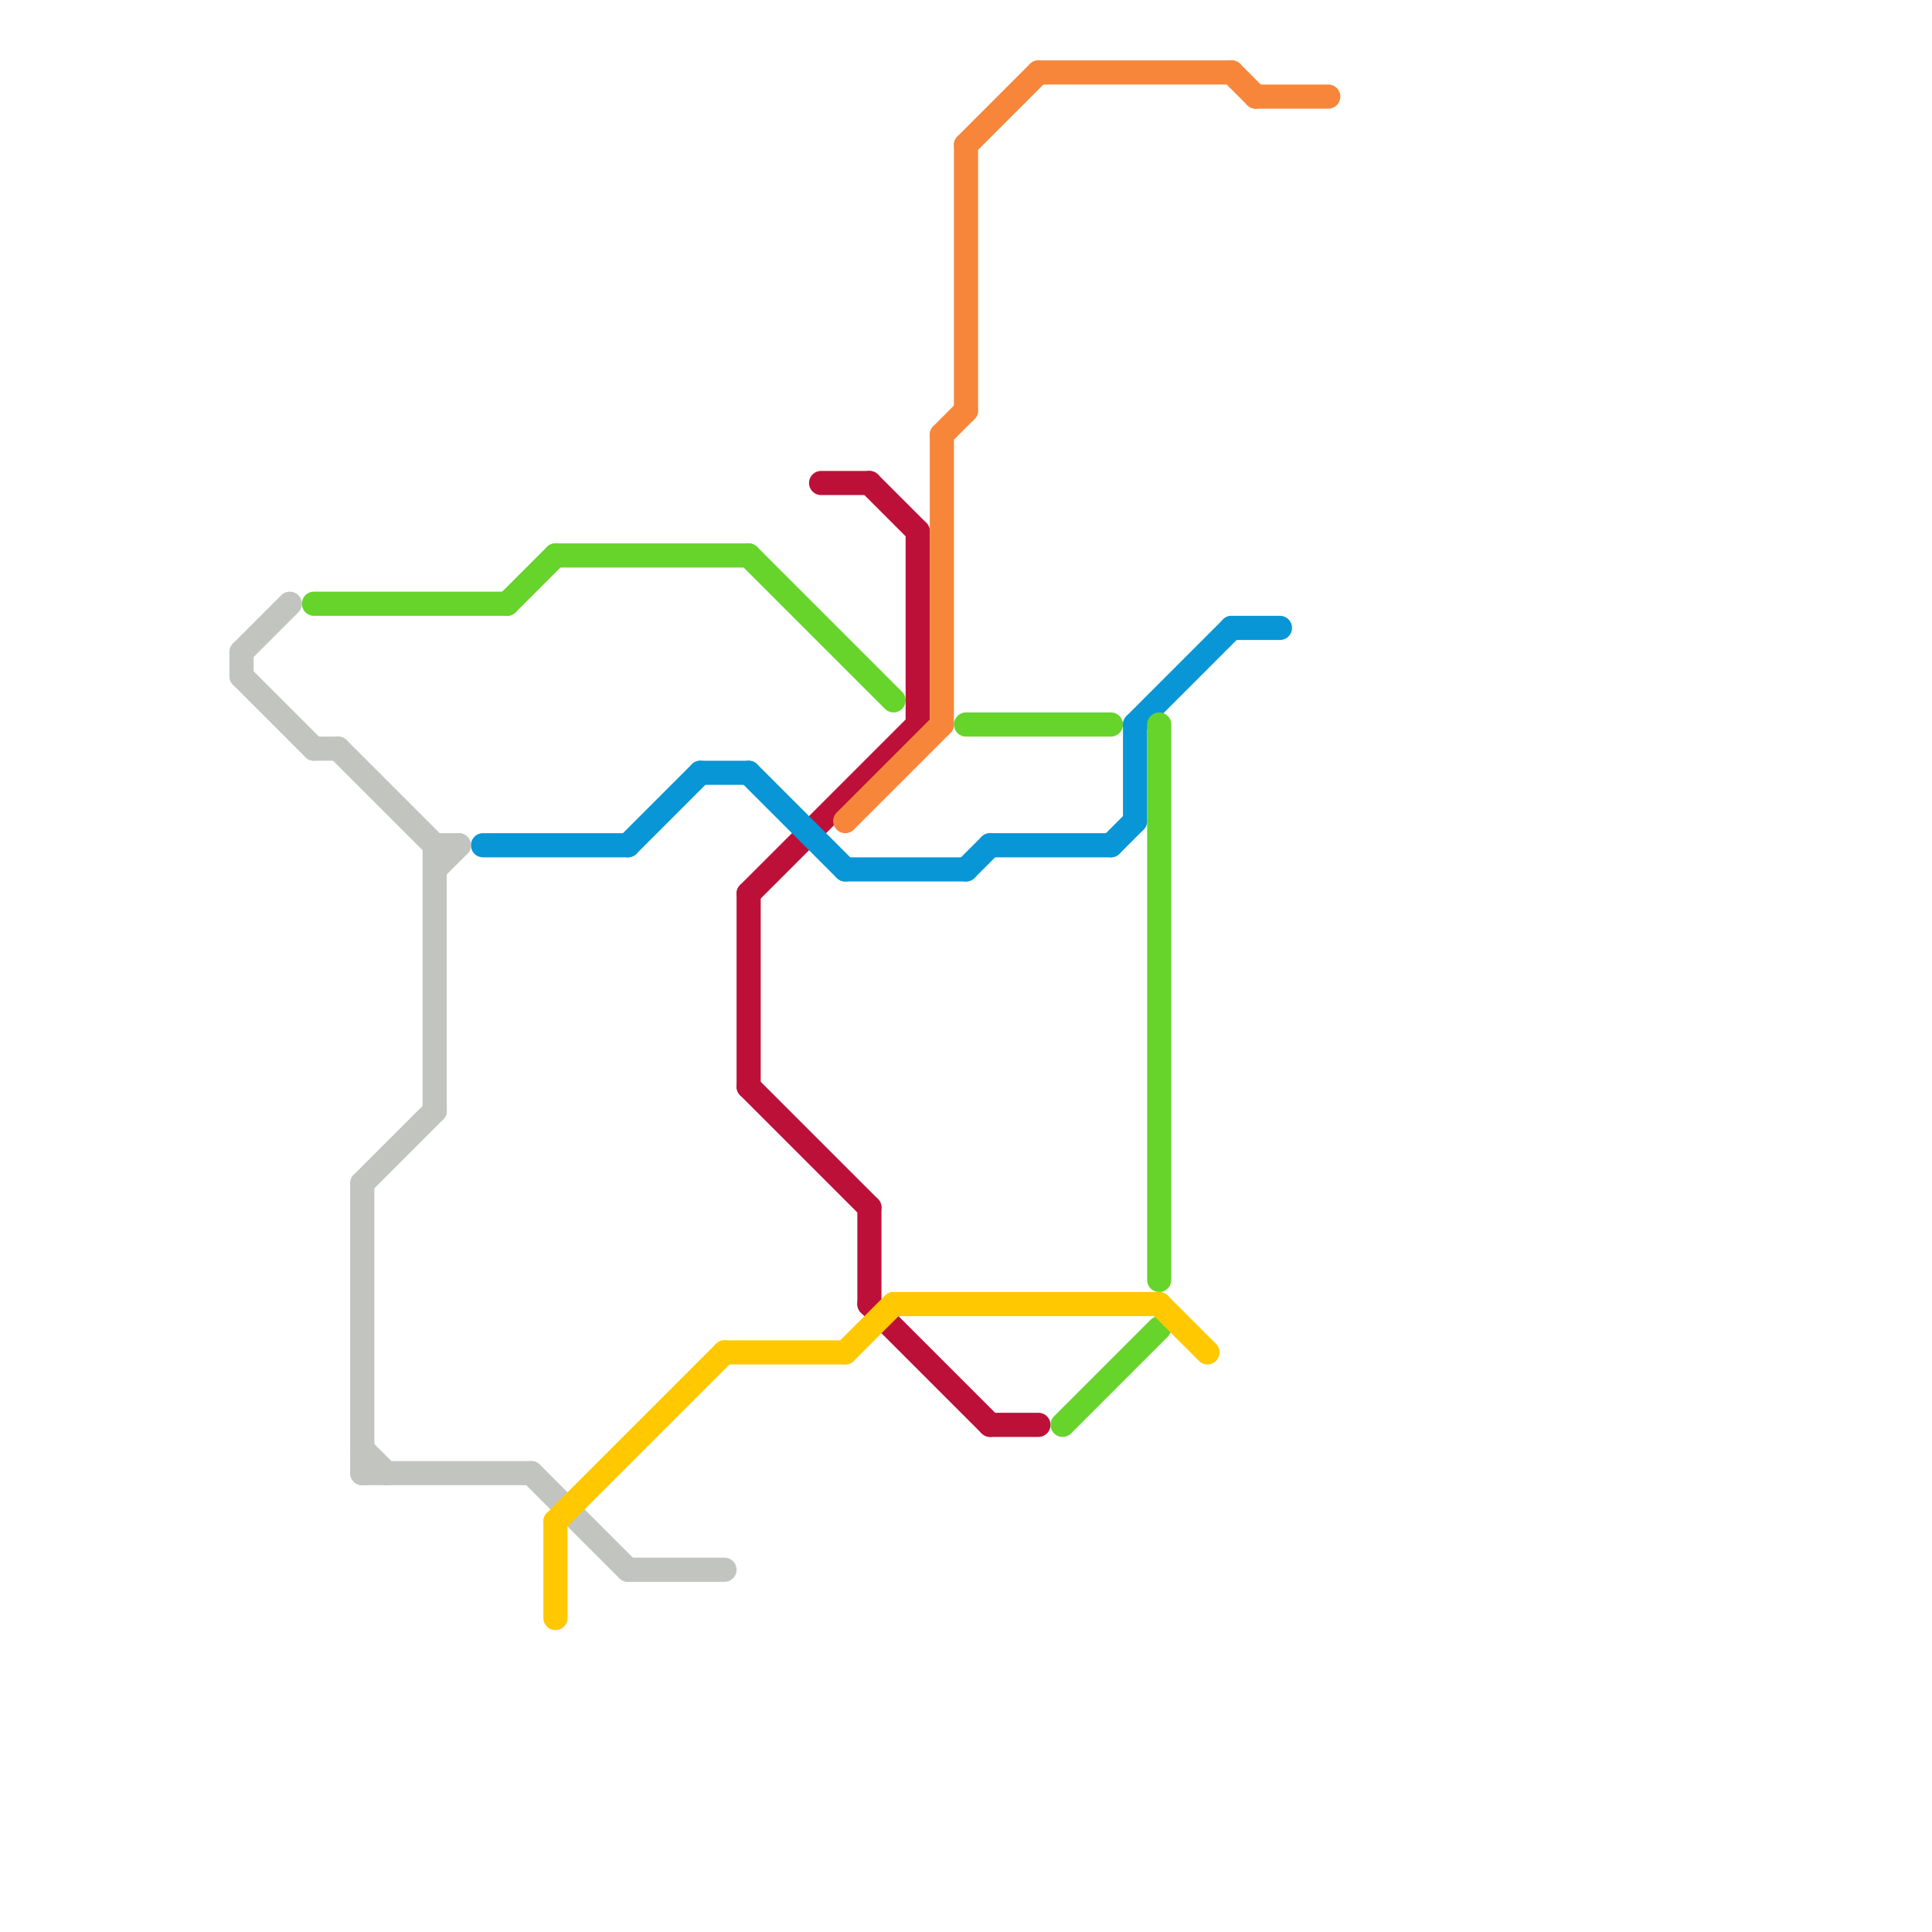 
<svg version="1.1" xmlns="http://www.w3.org/2000/svg" viewBox="0 0 80 80">
<style>text { font: 1px Helvetica; font-weight: 600; white-space: pre; dominant-baseline: central; } line { stroke-width: 1; fill: none; stroke-linecap: round; stroke-linejoin: round; } .c0 { stroke: #bd1038 } .c1 { stroke: #f7863b } .c2 { stroke: #0896d7 } .c3 { stroke: #66d42b } .c4 { stroke: #c1c4bf } .c5 { stroke: #ffc800 }</style><defs><g id="wm-xf"><circle r="1.2" fill="#000"/><circle r="0.9" fill="#fff"/><circle r="0.6" fill="#000"/><circle r="0.3" fill="#fff"/></g><g id="wm"><circle r="0.6" fill="#000"/><circle r="0.3" fill="#fff"/></g></defs><line class="c0" x1="36" y1="50" x2="36" y2="54"/><line class="c0" x1="38" y1="22" x2="38" y2="30"/><line class="c0" x1="34" y1="20" x2="36" y2="20"/><line class="c0" x1="31" y1="37" x2="38" y2="30"/><line class="c0" x1="36" y1="20" x2="38" y2="22"/><line class="c0" x1="31" y1="37" x2="31" y2="45"/><line class="c0" x1="36" y1="54" x2="41" y2="59"/><line class="c0" x1="31" y1="45" x2="36" y2="50"/><line class="c0" x1="41" y1="59" x2="43" y2="59"/><line class="c1" x1="52" y1="4" x2="55" y2="4"/><line class="c1" x1="39" y1="18" x2="40" y2="17"/><line class="c1" x1="43" y1="3" x2="51" y2="3"/><line class="c1" x1="40" y1="6" x2="40" y2="17"/><line class="c1" x1="40" y1="6" x2="43" y2="3"/><line class="c1" x1="39" y1="18" x2="39" y2="30"/><line class="c1" x1="35" y1="34" x2="39" y2="30"/><line class="c1" x1="51" y1="3" x2="52" y2="4"/><line class="c2" x1="20" y1="35" x2="26" y2="35"/><line class="c2" x1="35" y1="36" x2="40" y2="36"/><line class="c2" x1="41" y1="35" x2="46" y2="35"/><line class="c2" x1="40" y1="36" x2="41" y2="35"/><line class="c2" x1="26" y1="35" x2="29" y2="32"/><line class="c2" x1="51" y1="26" x2="53" y2="26"/><line class="c2" x1="29" y1="32" x2="31" y2="32"/><line class="c2" x1="47" y1="30" x2="51" y2="26"/><line class="c2" x1="31" y1="32" x2="35" y2="36"/><line class="c2" x1="46" y1="35" x2="47" y2="34"/><line class="c2" x1="47" y1="30" x2="47" y2="34"/><line class="c3" x1="23" y1="23" x2="31" y2="23"/><line class="c3" x1="31" y1="23" x2="37" y2="29"/><line class="c3" x1="40" y1="30" x2="46" y2="30"/><line class="c3" x1="13" y1="25" x2="21" y2="25"/><line class="c3" x1="48" y1="30" x2="48" y2="53"/><line class="c3" x1="44" y1="59" x2="48" y2="55"/><line class="c3" x1="21" y1="25" x2="23" y2="23"/><line class="c4" x1="15" y1="49" x2="18" y2="46"/><line class="c4" x1="10" y1="28" x2="13" y2="31"/><line class="c4" x1="15" y1="60" x2="16" y2="61"/><line class="c4" x1="15" y1="49" x2="15" y2="61"/><line class="c4" x1="10" y1="27" x2="12" y2="25"/><line class="c4" x1="18" y1="36" x2="19" y2="35"/><line class="c4" x1="13" y1="31" x2="14" y2="31"/><line class="c4" x1="18" y1="35" x2="19" y2="35"/><line class="c4" x1="10" y1="27" x2="10" y2="28"/><line class="c4" x1="26" y1="65" x2="30" y2="65"/><line class="c4" x1="14" y1="31" x2="18" y2="35"/><line class="c4" x1="18" y1="35" x2="18" y2="46"/><line class="c4" x1="15" y1="61" x2="22" y2="61"/><line class="c4" x1="22" y1="61" x2="26" y2="65"/><line class="c5" x1="37" y1="54" x2="48" y2="54"/><line class="c5" x1="35" y1="56" x2="37" y2="54"/><line class="c5" x1="30" y1="56" x2="35" y2="56"/><line class="c5" x1="23" y1="63" x2="30" y2="56"/><line class="c5" x1="48" y1="54" x2="50" y2="56"/><line class="c5" x1="23" y1="63" x2="23" y2="67"/>
</svg>
